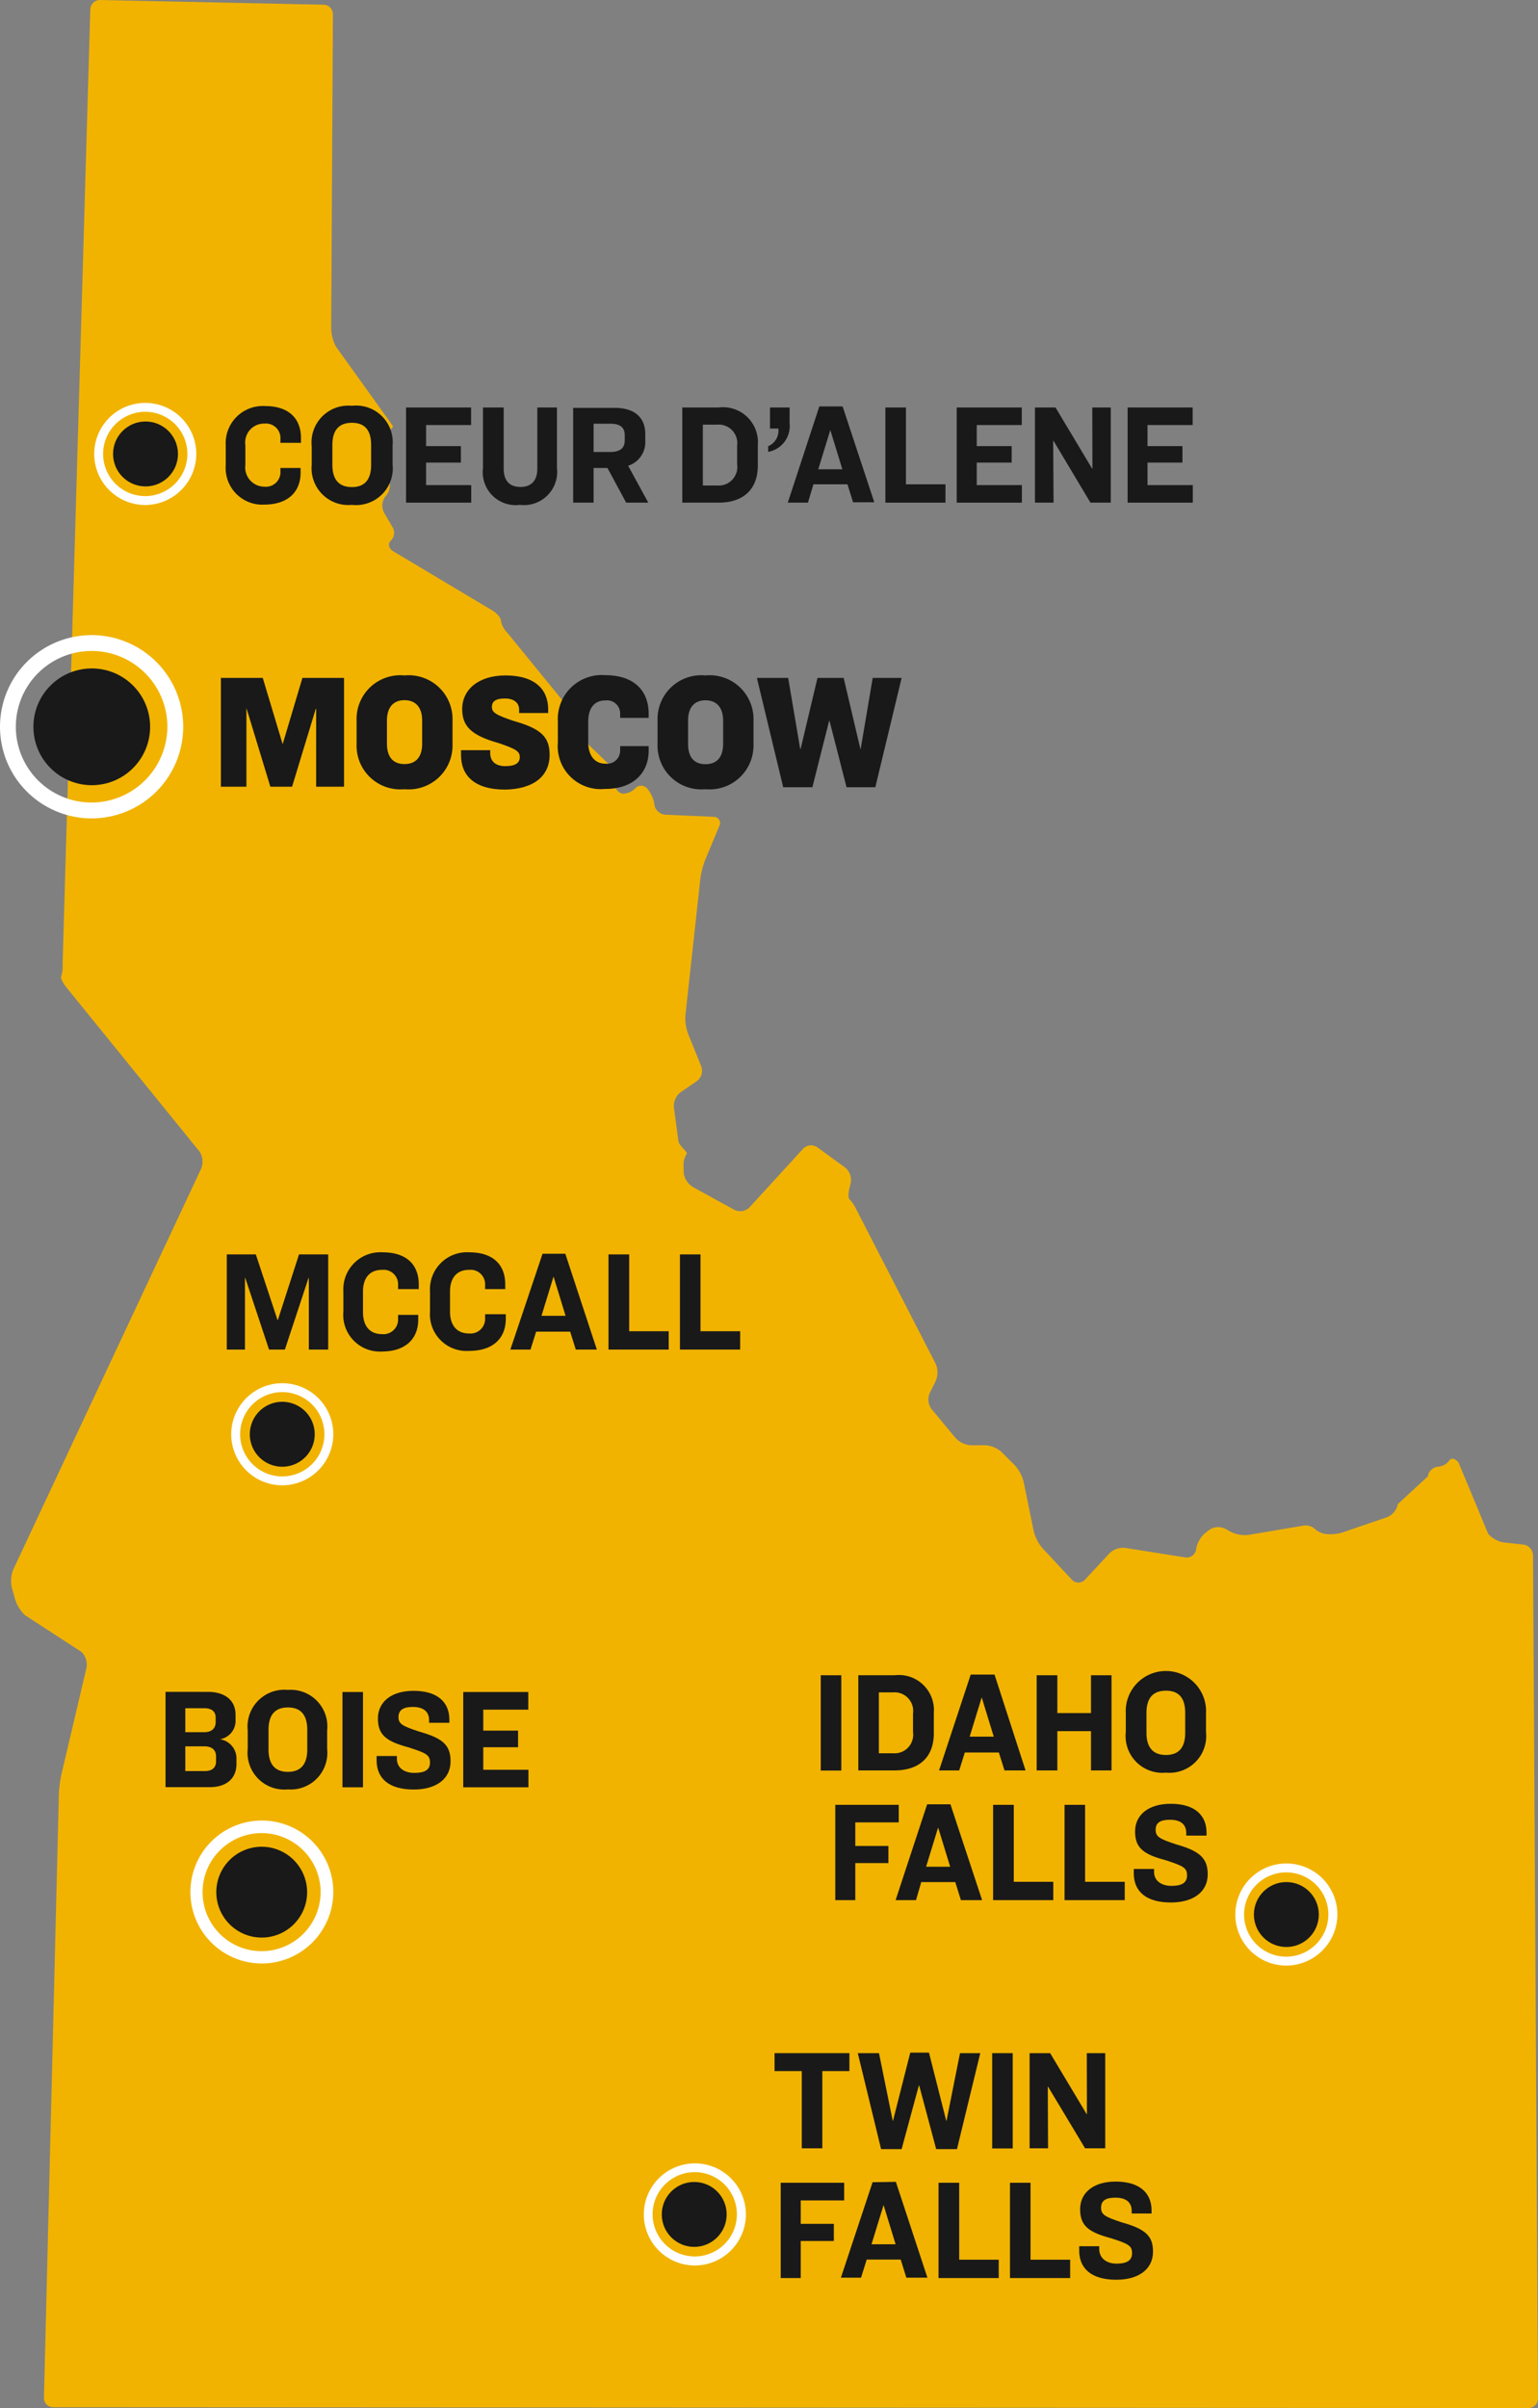 <svg id="Layer_2" data-name="Layer 2" xmlns="http://www.w3.org/2000/svg" viewBox="0 0 117.53 183.96"><rect x="0" y="0" width="117.53" height="183.96" fill="#808080" stroke="none"/><defs><style>.cls-1{fill:#f1b300;}.cls-2{fill:#fff;}.cls-3{fill:#191919;}</style></defs><path class="cls-1" d="M117.53,183.21a.73.73,0,0,1-.71.75L4.06,183.9a.7.7,0,0,1-.7-.74L4.5,137a9.24,9.24,0,0,1,.2-1.48l1.91-8.11a1.38,1.38,0,0,0-.38-1.21l-4.31-2.8a2.93,2.93,0,0,1-.76-1.2l-.25-.89a2.39,2.39,0,0,1,.1-1.4L15.38,89.26A1.45,1.45,0,0,0,15.27,88L5,75.34c-.24-.33-.38-.66-.33-.72a2.23,2.23,0,0,0,.11-.86L6.9.73A.74.74,0,0,1,7.64,0l17.1.36a.73.73,0,0,1,.7.76l-.13,24a3,3,0,0,0,.37,1.37L30,32.51c.22.34-1.47.83-1.49,1.07a2.73,2.73,0,0,0,.29,1.12l.89,1.88a1.25,1.25,0,0,1-.15,1.24l-.09.11a1.17,1.17,0,0,0-.11,1.22L30,40.28a.84.84,0,0,1-.11,1c-.26.21-.21.58.12.81l7.72,4.61c.32.23.57.56.55.72a1.66,1.66,0,0,0,.43.85l5.42,6.64a1.66,1.66,0,0,1,.41,1,1.38,1.38,0,0,0,.46,1l1.52,1.47A1.85,1.85,0,0,1,47,59.63v.18a.75.75,0,0,0,.55.82,1.34,1.34,0,0,0,1-.41.6.6,0,0,1,.89,0A2.49,2.49,0,0,1,50,61.4l0,.07a.94.94,0,0,0,.84.77l3.68.16a.48.48,0,0,1,.44.72l-1.07,2.57a6.4,6.4,0,0,0-.37,1.43L52.38,77.54A3.48,3.48,0,0,0,52.59,79l1,2.46a1,1,0,0,1-.31,1.11L52,83.45a1.32,1.32,0,0,0-.5,1.16l.34,2.55c.06.41.78.87.63,1a1.59,1.59,0,0,0-.23,1l0,.41a1.54,1.54,0,0,0,.69,1.1l3.2,1.76a1,1,0,0,0,1.14-.19l4.1-4.48a.84.84,0,0,1,1.09-.11l2.12,1.54A1.24,1.24,0,0,1,65,90.43l-.09.35c-.09.4-.09.78,0,.83a2.92,2.92,0,0,1,.52.77l6.07,11.8a1.66,1.66,0,0,1,0,1.33l-.45.91a1.24,1.24,0,0,0,.14,1.23L73,109.83a1.76,1.76,0,0,0,1.18.58h1.12a2.06,2.06,0,0,1,1.24.52l1,1a3,3,0,0,1,.68,1.26L79,117a3.28,3.28,0,0,0,.66,1.27l2.25,2.41a.68.68,0,0,0,1,0l1.86-2a1.49,1.49,0,0,1,1.21-.43l4.6.73a.74.74,0,0,0,.83-.62v-.06a2.16,2.16,0,0,1,.69-1.19l.3-.23a1.2,1.2,0,0,1,1.21-.1l.44.24a2.43,2.43,0,0,0,1.35.24l4.09-.69a1.09,1.09,0,0,1,.93.18,1.61,1.61,0,0,0,.84.43,3.05,3.05,0,0,0,1.33-.11l3.42-1.17a1.37,1.37,0,0,0,.81-1l2.29-2.11a.87.87,0,0,1,.75-.74,1.16,1.16,0,0,0,.88-.46c.15-.24.47-.18.72.14l2.26,5.44a2,2,0,0,0,1.17.66l1.54.17a.86.86,0,0,1,.72.83Z"/><path class="cls-2" d="M15,34.68a3.9,3.9,0,1,0-3.9,3.9A3.92,3.92,0,0,0,15,34.68Zm-3.9,3.22a3.22,3.22,0,1,1,3.22-3.22A3.23,3.23,0,0,1,11.12,37.9Z"/><path class="cls-2" d="M25.47,144.55A5.46,5.46,0,1,0,20,150,5.47,5.47,0,0,0,25.47,144.55ZM20,149.06a4.51,4.51,0,1,1,4.5-4.51A4.52,4.52,0,0,1,20,149.06Z"/><path class="cls-2" d="M102.2,146.26a3.9,3.9,0,1,0-3.9,3.9A3.92,3.92,0,0,0,102.2,146.26Zm-3.9,3.22a3.22,3.22,0,1,1,3.21-3.22A3.23,3.23,0,0,1,98.3,149.48Z"/><path class="cls-2" d="M57,169.17a3.9,3.9,0,1,0-3.9,3.9A3.91,3.91,0,0,0,57,169.17Zm-3.9,3.21a3.22,3.22,0,1,1,3.21-3.21A3.22,3.22,0,0,1,53.05,172.38Z"/><path class="cls-2" d="M14,55.52a7,7,0,1,0-7,7A7,7,0,0,0,14,55.52ZM7,61.31a5.79,5.79,0,1,1,5.79-5.79A5.81,5.81,0,0,1,7,61.31Z"/><path class="cls-2" d="M25.47,109.57a3.9,3.9,0,1,0-3.9,3.9A3.91,3.91,0,0,0,25.47,109.57Zm-3.9,3.22a3.22,3.22,0,1,1,3.22-3.22A3.22,3.22,0,0,1,21.57,112.79Z"/><path class="cls-3" d="M20.18,38.55c1.85,0,2.79-1,2.79-2.44v-.36H21.43V36a1.11,1.11,0,0,1-1.22,1.18,1.47,1.47,0,0,1-1.46-1.66V34a1.44,1.44,0,0,1,1.46-1.64,1.11,1.11,0,0,1,1.22,1.18v.29H23v-.36c0-1.48-.91-2.45-2.75-2.45a2.84,2.84,0,0,0-3,3v1.53A2.8,2.8,0,0,0,20.18,38.55Z"/><path class="cls-3" d="M26.89,38.57A2.81,2.81,0,0,0,30,35.47V34.05A2.8,2.8,0,0,0,26.89,31a2.81,2.81,0,0,0-3.07,3.09v1.42A2.81,2.81,0,0,0,26.89,38.57ZM25.4,34c0-1.18.54-1.7,1.49-1.7s1.47.52,1.47,1.7v1.51c0,1.18-.53,1.7-1.47,1.7s-1.49-.52-1.49-1.7Z"/><polygon class="cls-3" points="36.01 37.06 32.56 37.06 32.56 35.34 35.22 35.34 35.22 34.08 32.56 34.08 32.56 32.47 36 32.47 36 31.13 31.03 31.13 31.03 38.4 36.01 38.4 36.01 37.06"/><path class="cls-3" d="M39.73,38.57a2.54,2.54,0,0,0,2.83-2.83V31.13h-1.5V35.8c0,.91-.45,1.4-1.29,1.4s-1.28-.49-1.28-1.4V31.13H36.91v4.61A2.52,2.52,0,0,0,39.73,38.57Z"/><path class="cls-3" d="M45.36,35.75h1.06l1.43,2.65h1.69L48,35.58a1.88,1.88,0,0,0,1.31-1.87v-.55c0-1.25-.8-2-2.33-2H43.8V38.4h1.56Zm0-3.38h1.29c.78,0,1.09.32,1.09.87v.42c0,.55-.34.87-1.11.87H45.36Z"/><path class="cls-3" d="M57.91,35.57V34a2.67,2.67,0,0,0-3-2.87H52.14V38.4h2.77C56.87,38.4,57.91,37.32,57.91,35.57Zm-4.2,1.52V32.44H54.8a1.42,1.42,0,0,1,1.53,1.61v1.42a1.42,1.42,0,0,1-1.52,1.62Z"/><path class="cls-3" d="M60.34,32.35V31.13h-1.5v1.61h.64a1.29,1.29,0,0,1-.78,1.35v.43A2,2,0,0,0,60.34,32.35Z"/><path class="cls-3" d="M61.74,38.4,62.16,37h2.6l.43,1.37h1.62l-2.42-7.32H62.61L60.2,38.4Zm1.71-5.55h0l.92,3H62.53Z"/><polygon class="cls-3" points="72.25 37 69.23 37 69.23 31.13 67.66 31.13 67.66 38.4 72.25 38.4 72.25 37"/><polygon class="cls-3" points="78.09 37.06 74.64 37.06 74.64 35.34 77.31 35.34 77.31 34.08 74.64 34.08 74.64 32.47 78.08 32.47 78.08 31.13 73.11 31.13 73.11 38.4 78.09 38.4 78.09 37.06"/><polygon class="cls-3" points="80.48 33.68 80.51 33.68 83.33 38.4 84.88 38.4 84.88 31.13 83.47 31.13 83.48 35.79 83.45 35.79 80.66 31.13 79.09 31.13 79.09 38.4 80.51 38.4 80.48 33.68"/><polygon class="cls-3" points="91.15 37.06 87.69 37.06 87.69 35.34 90.36 35.34 90.36 34.08 87.69 34.08 87.69 32.47 91.14 32.47 91.14 31.13 86.17 31.13 86.17 38.4 91.15 38.4 91.15 37.06"/><circle class="cls-3" cx="11.12" cy="34.68" r="2.48"/><polygon class="cls-3" points="18.83 54.15 18.85 54.15 20.66 60.1 22.32 60.1 24.13 54.15 24.16 54.15 24.16 60.1 26.29 60.1 26.29 51.79 23.11 51.79 21.61 56.82 21.59 56.82 20.08 51.79 16.88 51.79 16.88 60.1 18.83 60.1 18.83 54.15"/><path class="cls-3" d="M27.25,55.05v1.8a3.34,3.34,0,0,0,3.66,3.44,3.35,3.35,0,0,0,3.67-3.44v-1.8a3.35,3.35,0,0,0-3.67-3.45A3.34,3.34,0,0,0,27.25,55.05Zm2.32,0c0-1.07.54-1.56,1.34-1.56s1.35.49,1.35,1.56v1.76c0,1.09-.54,1.56-1.35,1.56s-1.34-.47-1.34-1.56Z"/><path class="cls-3" d="M42,57.67c0-1.36-.63-2-2.77-2.6-1.35-.46-1.64-.64-1.64-1.07s.31-.64,1-.64,1.08.34,1.08.84v.27h2.22v-.28c0-1.51-1-2.59-3.26-2.59-2.07,0-3.31,1.09-3.31,2.56,0,1.28.63,2,2.76,2.6,1.36.46,1.64.64,1.64,1.08s-.33.69-1.1.69-1.16-.39-1.16-1v-.22H35.23v.38c0,1.53,1,2.63,3.36,2.63C40.72,60.29,42,59.33,42,57.67Z"/><path class="cls-3" d="M49.57,57.35V57H47.39v.34a1,1,0,0,1-1.13,1c-.88,0-1.31-.71-1.31-1.63V55.14c0-1,.43-1.63,1.31-1.63a1,1,0,0,1,1.13,1v.33h2.18v-.31c0-1.79-1.15-2.95-3.31-2.95a3.36,3.36,0,0,0-3.63,3.55v1.6a3.28,3.28,0,0,0,3.59,3.54C48.33,60.29,49.57,59.09,49.57,57.35Z"/><path class="cls-3" d="M53.91,51.6a3.34,3.34,0,0,0-3.66,3.45v1.8a3.34,3.34,0,0,0,3.66,3.44,3.35,3.35,0,0,0,3.67-3.44v-1.8A3.35,3.35,0,0,0,53.91,51.6Zm1.35,5.22c0,1.09-.54,1.56-1.35,1.56s-1.33-.47-1.33-1.56V55.06c0-1.07.53-1.56,1.33-1.56s1.35.49,1.35,1.56Z"/><polygon class="cls-3" points="62.08 60.14 63.36 55.07 63.39 55.07 64.69 60.14 66.89 60.14 68.9 51.79 66.69 51.79 65.77 57.22 65.75 57.22 64.47 51.79 62.47 51.79 61.18 57.22 61.15 57.22 60.23 51.79 57.84 51.79 59.85 60.14 62.08 60.14"/><path class="cls-3" d="M20,141.08a3.47,3.47,0,1,0,3.47,3.47A3.48,3.48,0,0,0,20,141.08Z"/><path class="cls-3" d="M18.07,134.76v-.38a1.48,1.48,0,0,0-1.26-1.51v0a1.43,1.43,0,0,0,1.19-1.5V131c0-1.08-.77-1.75-2.12-1.75H12.65v7.28H16C17.28,136.54,18.07,135.88,18.07,134.76Zm-3.91-4.26h1.47c.55,0,.85.26.85.71v.35c0,.5-.33.77-.88.77H14.16Zm2.35,4.05c0,.48-.29.75-.85.75h-1.5v-1.89h1.45c.6,0,.9.29.9.78Z"/><path class="cls-3" d="M22,129.1a2.81,2.81,0,0,0-3.07,3.09v1.42A2.81,2.81,0,0,0,22,136.7,2.8,2.8,0,0,0,25,133.61v-1.42A2.8,2.8,0,0,0,22,129.1Zm1.48,4.55c0,1.18-.54,1.71-1.48,1.71s-1.48-.53-1.48-1.71v-1.5c0-1.18.53-1.71,1.48-1.71s1.48.53,1.48,1.71Z"/><rect class="cls-3" x="26.17" y="129.26" width="1.57" height="7.28"/><path class="cls-3" d="M32.05,132.29c-1.23-.41-1.6-.56-1.6-1.11s.38-.78,1.1-.78c.88,0,1.24.43,1.24,1v.21h1.55v-.24c0-1.3-.87-2.2-2.74-2.2-1.71,0-2.72.86-2.72,2.11s.62,1.75,2.34,2.21c1.35.43,1.64.58,1.64,1.16s-.43.79-1.2.79-1.33-.39-1.33-1.07v-.22H28.78v.33c0,1.35.9,2.23,2.84,2.23,1.67,0,2.81-.78,2.81-2.15C34.43,133.34,33.87,132.8,32.05,132.29Z"/><polygon class="cls-3" points="36.93 133.48 39.59 133.48 39.59 132.21 36.93 132.21 36.93 130.61 40.37 130.61 40.37 129.26 35.4 129.26 35.4 136.54 40.38 136.54 40.38 135.2 36.93 135.2 36.93 133.48"/><rect class="cls-3" x="62.72" y="127.98" width="1.57" height="7.28"/><path class="cls-3" d="M71.36,132.42v-1.57a2.68,2.68,0,0,0-3-2.87H65.59v7.27h2.76C70.32,135.25,71.36,134.17,71.36,132.42Zm-1.59-.1a1.42,1.42,0,0,1-1.52,1.62H67.16v-4.65h1.08a1.42,1.42,0,0,1,1.53,1.61Z"/><path class="cls-3" d="M74.18,127.93l-2.42,7.32H73.3l.43-1.37h2.6l.43,1.37h1.61L76,127.93Zm-.08,4.74.92-3h0l.92,3Z"/><polygon class="cls-3" points="83.37 130.87 80.8 130.87 80.8 127.98 79.22 127.98 79.22 135.25 80.8 135.25 80.8 132.25 83.37 132.25 83.37 135.25 84.94 135.25 84.94 127.98 83.37 127.98 83.37 130.87"/><path class="cls-3" d="M89.1,135.42a2.81,2.81,0,0,0,3.06-3.1V130.9a3.07,3.07,0,1,0-6.13,0v1.42A2.81,2.81,0,0,0,89.1,135.42Zm-1.49-4.56c0-1.18.54-1.7,1.49-1.7s1.47.52,1.47,1.7v1.51c0,1.18-.53,1.7-1.47,1.7s-1.49-.52-1.49-1.7Z"/><polygon class="cls-3" points="68.68 139.22 68.68 137.88 63.83 137.88 63.83 145.16 65.36 145.16 65.36 142.33 67.89 142.33 67.89 141.02 65.36 141.02 65.36 139.22 68.68 139.22"/><path class="cls-3" d="M70.4,143.78H73l.43,1.38h1.62l-2.42-7.32H70.85l-2.41,7.32H70Zm1.29-4.17h0l.92,3H70.77Z"/><polygon class="cls-3" points="80.49 143.76 77.47 143.76 77.47 137.88 75.89 137.88 75.89 145.16 80.49 145.16 80.49 143.76"/><polygon class="cls-3" points="85.95 143.76 82.92 143.76 82.92 137.88 81.35 137.88 81.35 145.16 85.95 145.16 85.95 143.76"/><path class="cls-3" d="M89.91,140.91c-1.23-.41-1.6-.56-1.6-1.12s.38-.77,1.1-.77c.88,0,1.24.42,1.24,1v.21H92.2V140c0-1.3-.87-2.2-2.74-2.2-1.71,0-2.72.86-2.72,2.11s.62,1.75,2.34,2.2c1.35.44,1.63.58,1.63,1.16s-.42.8-1.19.8-1.33-.39-1.33-1.07v-.22H86.64v.33c0,1.34.89,2.23,2.84,2.23,1.67,0,2.81-.78,2.81-2.15C92.29,142,91.73,141.42,89.91,140.91Z"/><circle class="cls-3" cx="98.3" cy="146.26" r="2.48"/><polygon class="cls-3" points="61.27 164.12 62.84 164.12 62.84 158.22 64.91 158.22 64.91 156.85 59.19 156.85 59.19 158.22 61.27 158.22 61.27 164.12"/><polygon class="cls-3" points="74.91 156.85 73.36 156.85 72.33 162.02 72.31 162.02 70.99 156.81 69.56 156.81 68.24 162.02 68.22 162.02 67.17 156.85 65.55 156.85 67.33 164.18 68.9 164.18 70.22 159.31 70.24 159.31 71.54 164.18 73.13 164.18 74.91 156.85"/><rect class="cls-3" x="75.82" y="156.85" width="1.57" height="7.28"/><polygon class="cls-3" points="82.92 164.12 84.46 164.12 84.46 156.85 83.05 156.85 83.06 161.51 83.04 161.51 80.25 156.85 78.68 156.85 78.68 164.12 80.09 164.12 80.07 159.41 80.09 159.41 82.92 164.12"/><polygon class="cls-3" points="61.19 168.1 64.51 168.1 64.51 166.75 59.66 166.75 59.66 174.03 61.19 174.03 61.19 171.2 63.72 171.2 63.72 169.89 61.19 169.89 61.19 168.1"/><path class="cls-3" d="M66.68,166.71,64.26,174H65.8l.43-1.38h2.6l.43,1.38h1.61l-2.41-7.32Zm-.08,4.74.92-3h0l.92,3Z"/><polygon class="cls-3" points="73.3 166.75 71.72 166.75 71.72 174.03 76.32 174.03 76.32 172.63 73.3 172.63 73.3 166.75"/><polygon class="cls-3" points="78.75 166.75 77.18 166.75 77.18 174.03 81.78 174.03 81.78 172.63 78.75 172.63 78.75 166.75"/><path class="cls-3" d="M85.73,169.78c-1.22-.41-1.59-.56-1.59-1.12s.38-.77,1.1-.77c.88,0,1.24.42,1.24,1v.21H88v-.24c0-1.3-.88-2.2-2.75-2.2-1.7,0-2.71.86-2.71,2.11s.62,1.75,2.33,2.21c1.36.43,1.64.58,1.64,1.15s-.42.8-1.19.8S84,172.5,84,171.82v-.22H82.47v.33c0,1.34.89,2.23,2.84,2.23,1.67,0,2.8-.78,2.8-2.15C88.11,170.83,87.56,170.29,85.73,169.78Z"/><circle class="cls-3" cx="53.05" cy="169.17" r="2.48"/><circle class="cls-3" cx="7.02" cy="55.52" r="4.46" transform="translate(-37.21 21.23) rotate(-45)"/><path class="cls-3" d="M21.57,112.05a2.48,2.48,0,1,0-2.48-2.48A2.48,2.48,0,0,0,21.57,112.05Z"/><polygon class="cls-3" points="21.23 100.85 21.21 100.85 19.55 95.83 17.33 95.83 17.33 103.1 18.72 103.1 18.72 97.62 18.74 97.62 20.56 103.1 21.77 103.1 23.58 97.62 23.6 97.62 23.6 103.1 25.08 103.1 25.08 95.83 22.85 95.83 21.23 100.85"/><path class="cls-3" d="M29.17,103.25c1.85,0,2.79-1,2.79-2.44v-.36H30.42v.29a1.12,1.12,0,0,1-1.23,1.18c-1,0-1.45-.71-1.45-1.66V98.65c0-1,.5-1.64,1.45-1.64a1.11,1.11,0,0,1,1.23,1.18v.29H32v-.36c0-1.48-.91-2.45-2.76-2.45a2.83,2.83,0,0,0-3,3v1.53A2.8,2.8,0,0,0,29.17,103.25Z"/><path class="cls-3" d="M38.61,98.48v-.36c0-1.48-.91-2.45-2.75-2.45a2.83,2.83,0,0,0-3,3v1.53a2.8,2.8,0,0,0,3,3c1.85,0,2.79-1,2.79-2.44v-.36H37.07v.29a1.12,1.12,0,0,1-1.23,1.18c-1,0-1.45-.71-1.45-1.66V98.65c0-1,.5-1.64,1.45-1.64a1.11,1.11,0,0,1,1.23,1.18v.29Z"/><path class="cls-3" d="M41.46,95.78,39,103.1h1.54l.43-1.37h2.6L44,103.1h1.61l-2.41-7.32Zm-.08,4.74.92-3h0l.92,3Z"/><polygon class="cls-3" points="51.1 101.7 48.08 101.7 48.08 95.83 46.5 95.83 46.5 103.1 51.1 103.1 51.1 101.7"/><polygon class="cls-3" points="53.53 95.83 51.96 95.83 51.96 103.1 56.56 103.1 56.56 101.7 53.53 101.7 53.53 95.83"/></svg>